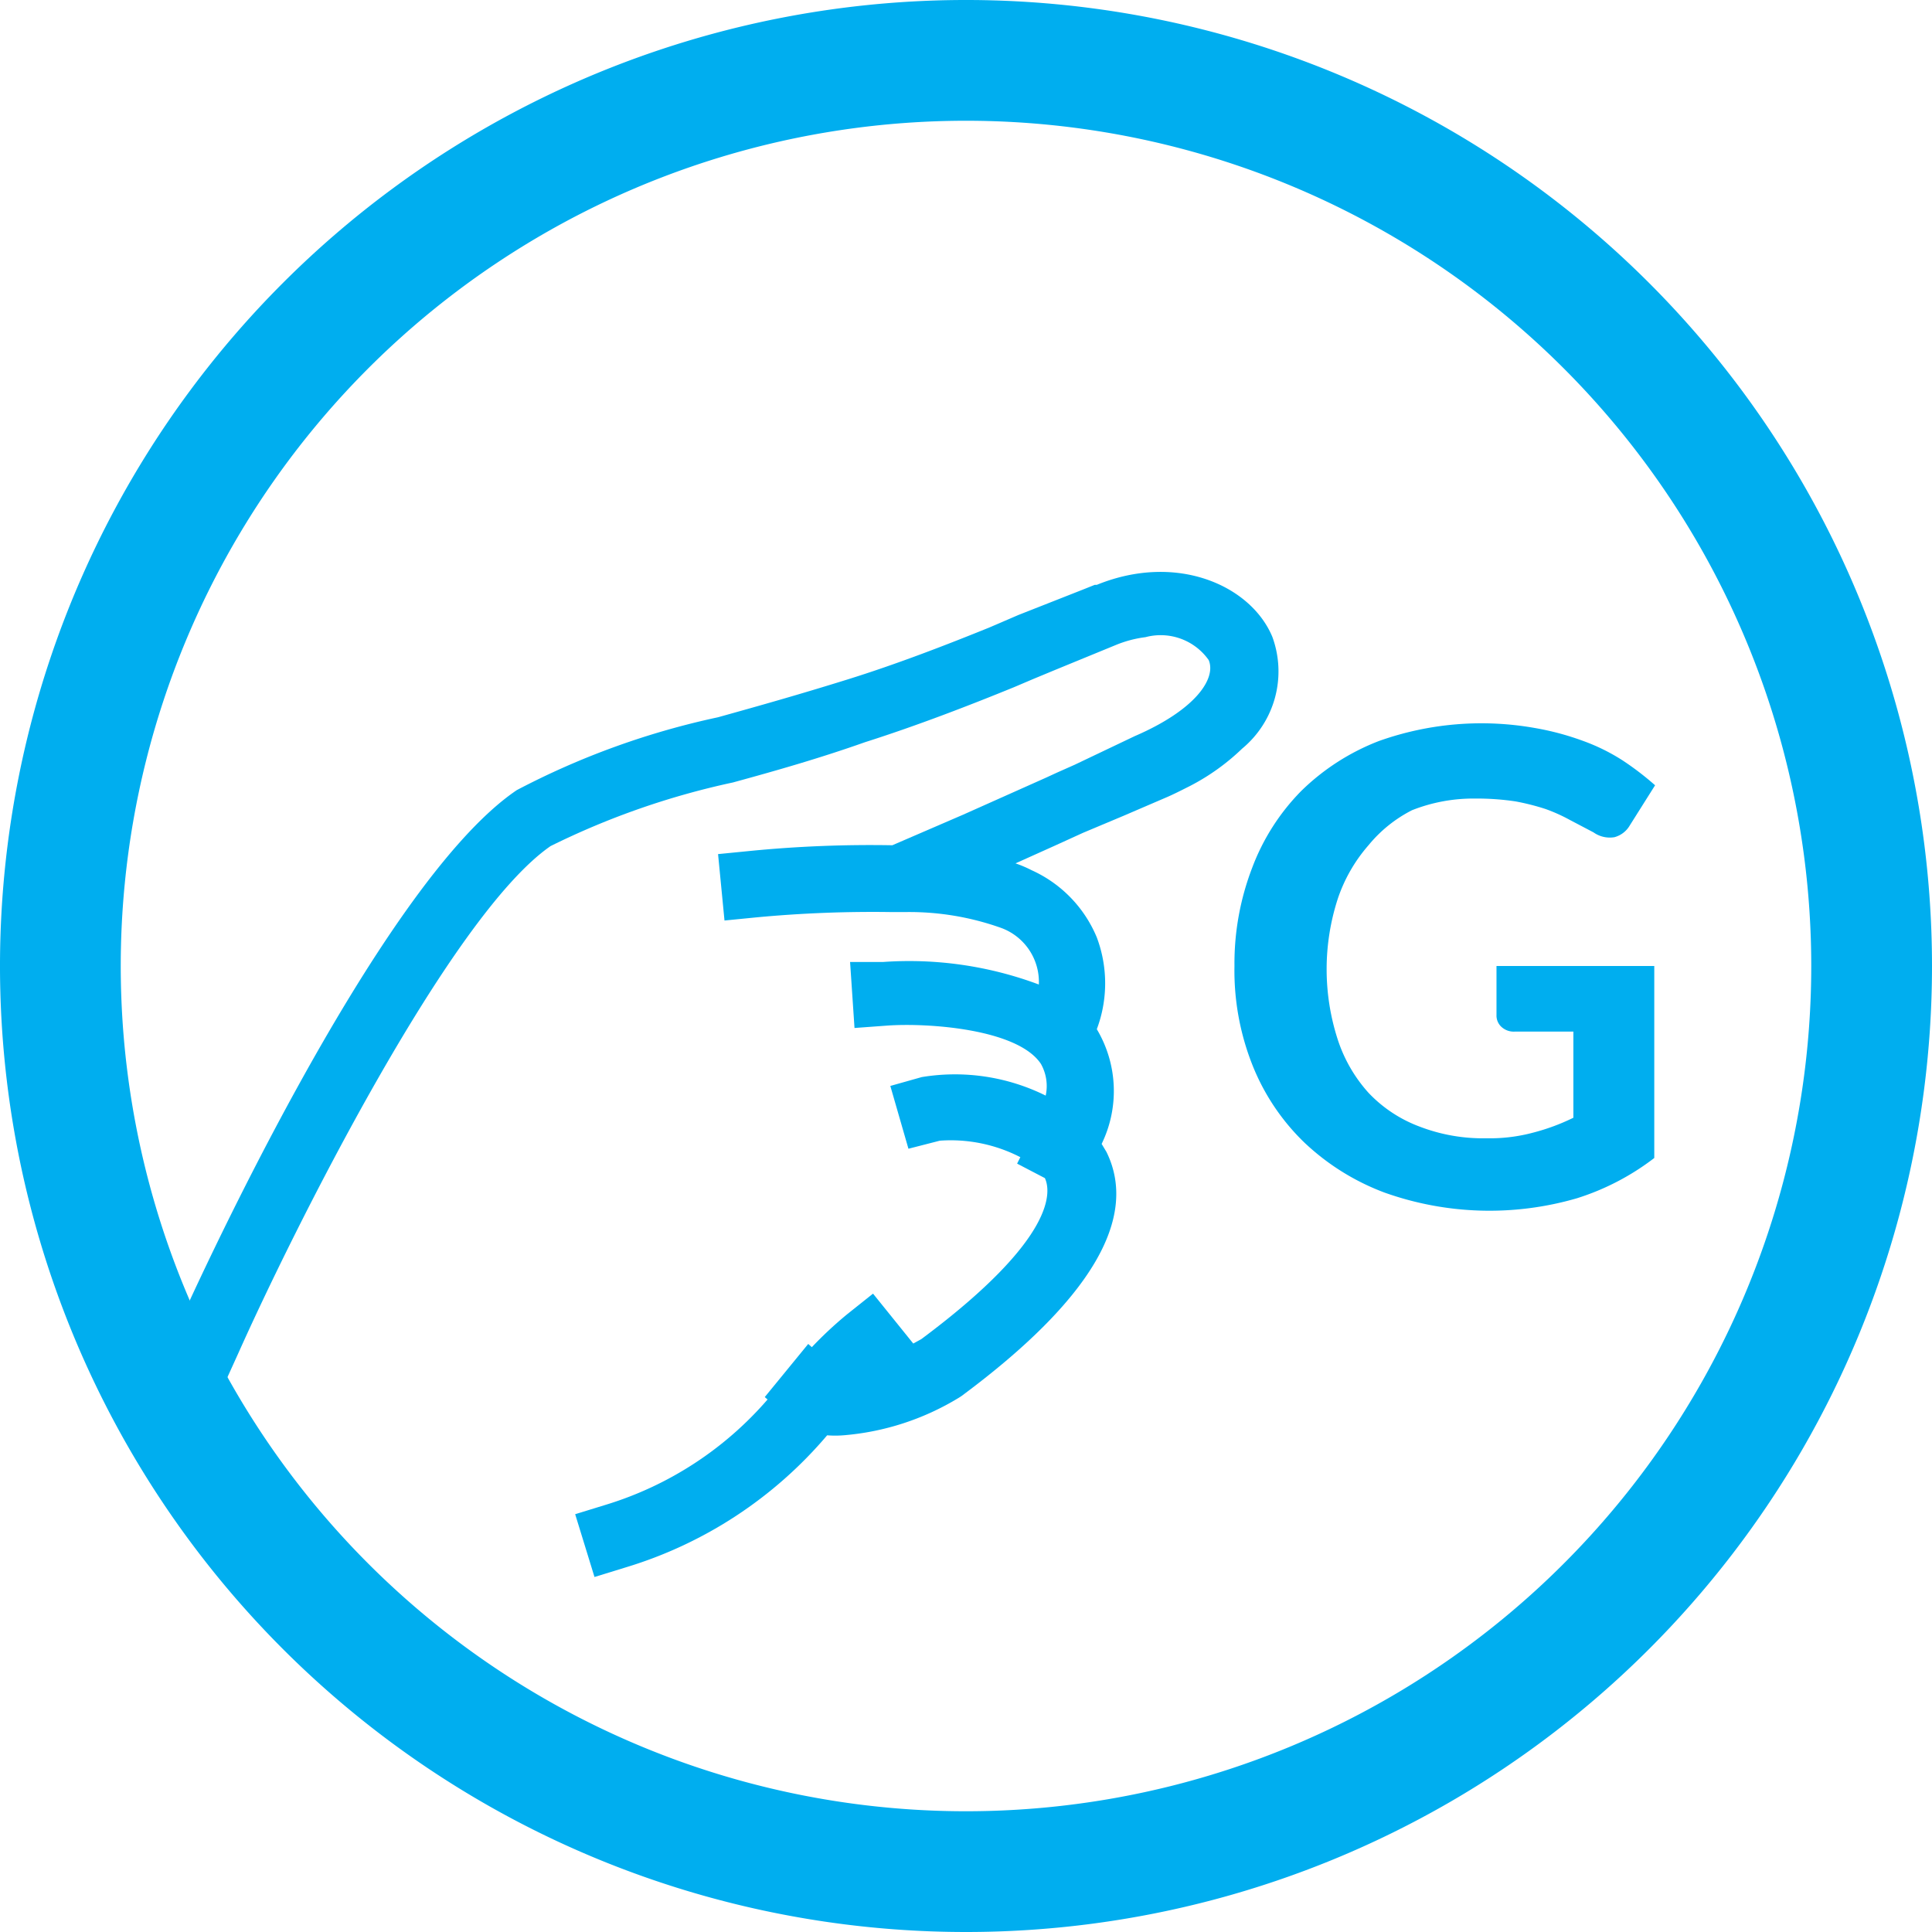 <svg xmlns="http://www.w3.org/2000/svg" viewBox="0 0 48 48"><defs><style>.cls-1{fill:#00aeef;}</style></defs><title>Datový zdroj 36</title><g id="Vrstva_2" data-name="Vrstva 2"><g id="Layer_3" data-name="Layer 3"><path class="cls-1" d="M24,48A24,24,0,1,1,48,24,24,24,0,0,1,24,48ZM24,3A21,21,0,1,0,45,24,21,21,0,0,0,24,3Z"/><path class="cls-1" d="M25.63,21.62a3,3,0,0,0-.4-.17l1-.45,0,0,.68-.31,1-.42s0,0,0,0l1-.43c.24-.1.45-.21.65-.31a5.51,5.51,0,0,0,1.3-.93,2.49,2.49,0,0,0,.75-2.78c-.53-1.27-2.37-2.1-4.36-1.29h-.05l-.3.12s0,0,0,0l-1.6.63-.51.22v0l-.21.09c-1.06.43-2.3.91-3.52,1.29s-2.18.65-3.22.94a19.52,19.52,0,0,0-5,1.81C9.33,22,4.63,32.49,4.43,32.93l-.33.75,1.49.67.34-.75c1.3-2.91,5.23-10.84,7.75-12.58a19.34,19.34,0,0,1,4.53-1.58c1.06-.29,2.15-.6,3.28-1,1.29-.41,2.61-.92,3.71-1.37l.47-.2.53-.22.56-.23.95-.39a2.89,2.89,0,0,1,.75-.2,1.46,1.46,0,0,1,1.57.57c.19.45-.31,1.23-1.84,1.89L26.7,19l-.45.2-.26.12-2.06.92L22.17,21a30.61,30.61,0,0,0-3.52.14l-.81.08L18,22.87l.81-.08a30.84,30.84,0,0,1,3.34-.13l.34,0a6.79,6.79,0,0,1,2.4.4,1.43,1.43,0,0,1,.92,1.4,9.2,9.2,0,0,0-3.87-.56l-.82,0,.11,1.64.82-.06c1-.07,3.23.08,3.81.95a1.12,1.12,0,0,1,.12.79,5.07,5.07,0,0,0-3.08-.46l-.78.22.45,1.56.78-.2a3.77,3.77,0,0,1,2,.41l-.08.16.69.36,0,0c.14.3.34,1.46-3.07,4l-.2.11-1-1.24-.64.51a9.71,9.71,0,0,0-.88.82l-.09-.08L19,34.71l.07.06a8.65,8.65,0,0,1-4,2.61l-.78.24.48,1.56.78-.24a10.56,10.56,0,0,0,5-3.28,2.6,2.6,0,0,0,.4,0,6.52,6.52,0,0,0,2.85-.92l.08-.05c3.21-2.38,4.42-4.42,3.61-6.07l-.12-.2a3,3,0,0,0-.12-2.85,3.24,3.24,0,0,0,0-2.28A3.16,3.16,0,0,0,25.63,21.62Z"/><path class="cls-1" d="M41.1,24v4.77a6.21,6.21,0,0,1-1.92,1,7.77,7.77,0,0,1-4.78-.14,5.91,5.91,0,0,1-2-1.25,5.49,5.49,0,0,1-1.28-1.91A6.36,6.36,0,0,1,30.67,24a6.62,6.62,0,0,1,.44-2.44,5.44,5.44,0,0,1,1.22-1.91,5.67,5.67,0,0,1,1.93-1.24,7.59,7.59,0,0,1,3.89-.32,6.79,6.79,0,0,1,1.16.31,4.9,4.9,0,0,1,1,.49,7.21,7.21,0,0,1,.81.62l-.63,1a.63.63,0,0,1-.38.29.7.7,0,0,1-.52-.12L39,20.37a4.17,4.17,0,0,0-.6-.27,5.84,5.84,0,0,0-.75-.19,6.48,6.48,0,0,0-1-.07,4.14,4.14,0,0,0-1.57.29A3.37,3.37,0,0,0,34,21a3.91,3.91,0,0,0-.76,1.32,5.67,5.67,0,0,0,0,3.52A3.67,3.67,0,0,0,34,27.15a3.36,3.36,0,0,0,1.27.84,4.38,4.38,0,0,0,1.66.29,4.15,4.15,0,0,0,1.16-.14,5.23,5.23,0,0,0,1-.37V25.63H37.63a.45.45,0,0,1-.33-.12.38.38,0,0,1-.12-.29V24Z"/></g></g></svg>